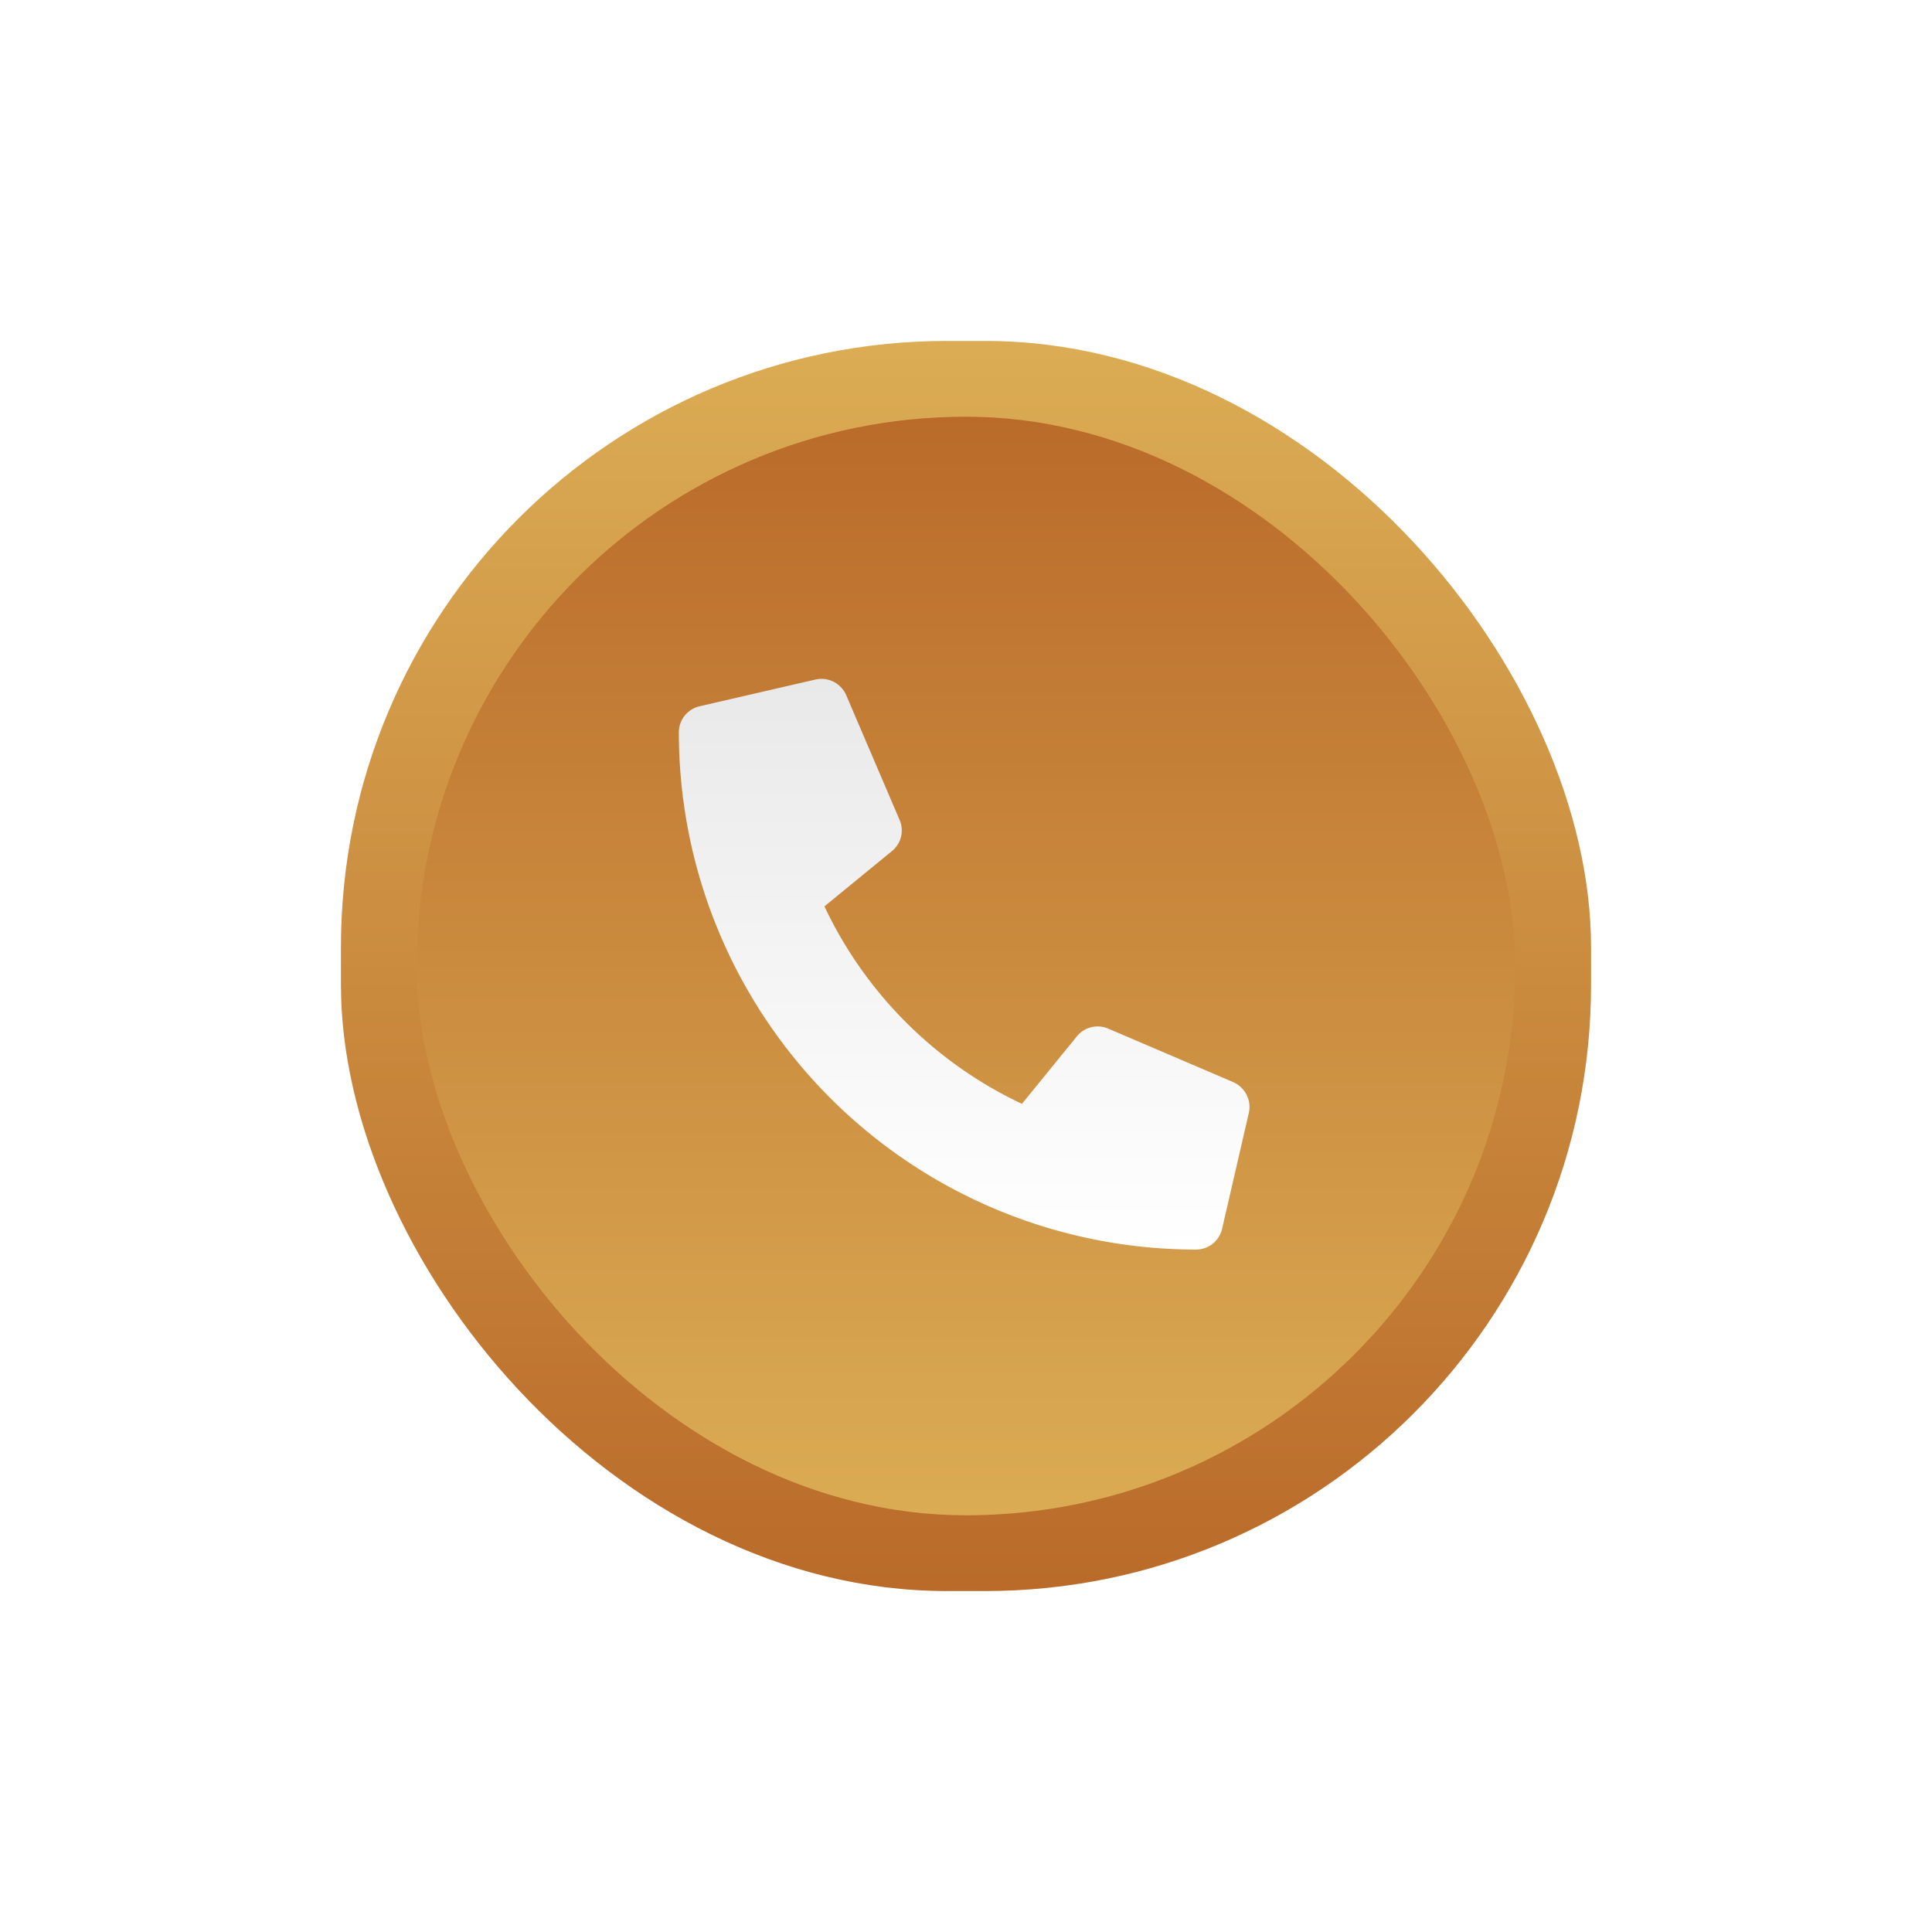 <svg xmlns="http://www.w3.org/2000/svg" xmlns:xlink="http://www.w3.org/1999/xlink" width="51" height="51" viewBox="0 0 51 51"><defs><style>.a{fill:url(#a);}.b{fill:url(#d);}.c{fill:url(#g);}.d{filter:url(#h);}.e{filter:url(#e);}.f{filter:url(#b);}</style><linearGradient id="a" x1="0.5" x2="0.5" y2="1" gradientUnits="objectBoundingBox"><stop offset="0" stop-color="#dbac54"/><stop offset="1" stop-color="#ba6b2a"/></linearGradient><filter id="b" x="0" y="0" width="51" height="51" filterUnits="userSpaceOnUse"><feOffset dy="3" input="SourceAlpha"/><feGaussianBlur stdDeviation="3" result="c"/><feFlood flood-opacity="0.161"/><feComposite operator="in" in2="c"/><feComposite in="SourceGraphic"/></filter><linearGradient id="d" y1="1" y2="0" xlink:href="#a"/><filter id="e" x="2" y="2" width="47" height="47" filterUnits="userSpaceOnUse"><feOffset dy="3" input="SourceAlpha"/><feGaussianBlur stdDeviation="3" result="f"/><feFlood flood-opacity="0.161"/><feComposite operator="in" in2="f"/><feComposite in="SourceGraphic"/></filter><linearGradient id="g" x1="0.5" x2="0.5" y2="1" gradientUnits="objectBoundingBox"><stop offset="0" stop-color="#e9e9e9"/><stop offset="1" stop-color="#fff"/></linearGradient><filter id="h" x="8.925" y="8.925" width="33.064" height="33.064" filterUnits="userSpaceOnUse"><feOffset dy="3" input="SourceAlpha"/><feGaussianBlur stdDeviation="3" result="i"/><feFlood flood-opacity="0.161"/><feComposite operator="in" in2="i"/><feComposite in="SourceGraphic"/></filter></defs><g transform="translate(9 6)"><g class="f" transform="matrix(1, 0, 0, 1, -9, -6)"><rect class="a" width="33" height="33" rx="16" transform="translate(9 6)"/></g><g class="e" transform="matrix(1, 0, 0, 1, -9, -6)"><rect class="b" width="29" height="29" rx="14.5" transform="translate(11 8)"/></g><g class="d" transform="matrix(1, 0, 0, 1, -9, -6)"><path class="c" d="M14.634,10.645l-3.3-1.412a.706.706,0,0,0-.824.2L9.056,11.219A10.906,10.906,0,0,1,3.843,6.006L5.626,4.546a.7.7,0,0,0,.2-.824L4.416.427A.711.711,0,0,0,3.607.018L.547.724A.706.706,0,0,0,0,1.413,13.651,13.651,0,0,0,13.652,15.065a.706.706,0,0,0,.688-.547l.706-3.06a.715.715,0,0,0-.412-.812Z" transform="translate(17.92 14.92)"/></g></g></svg>